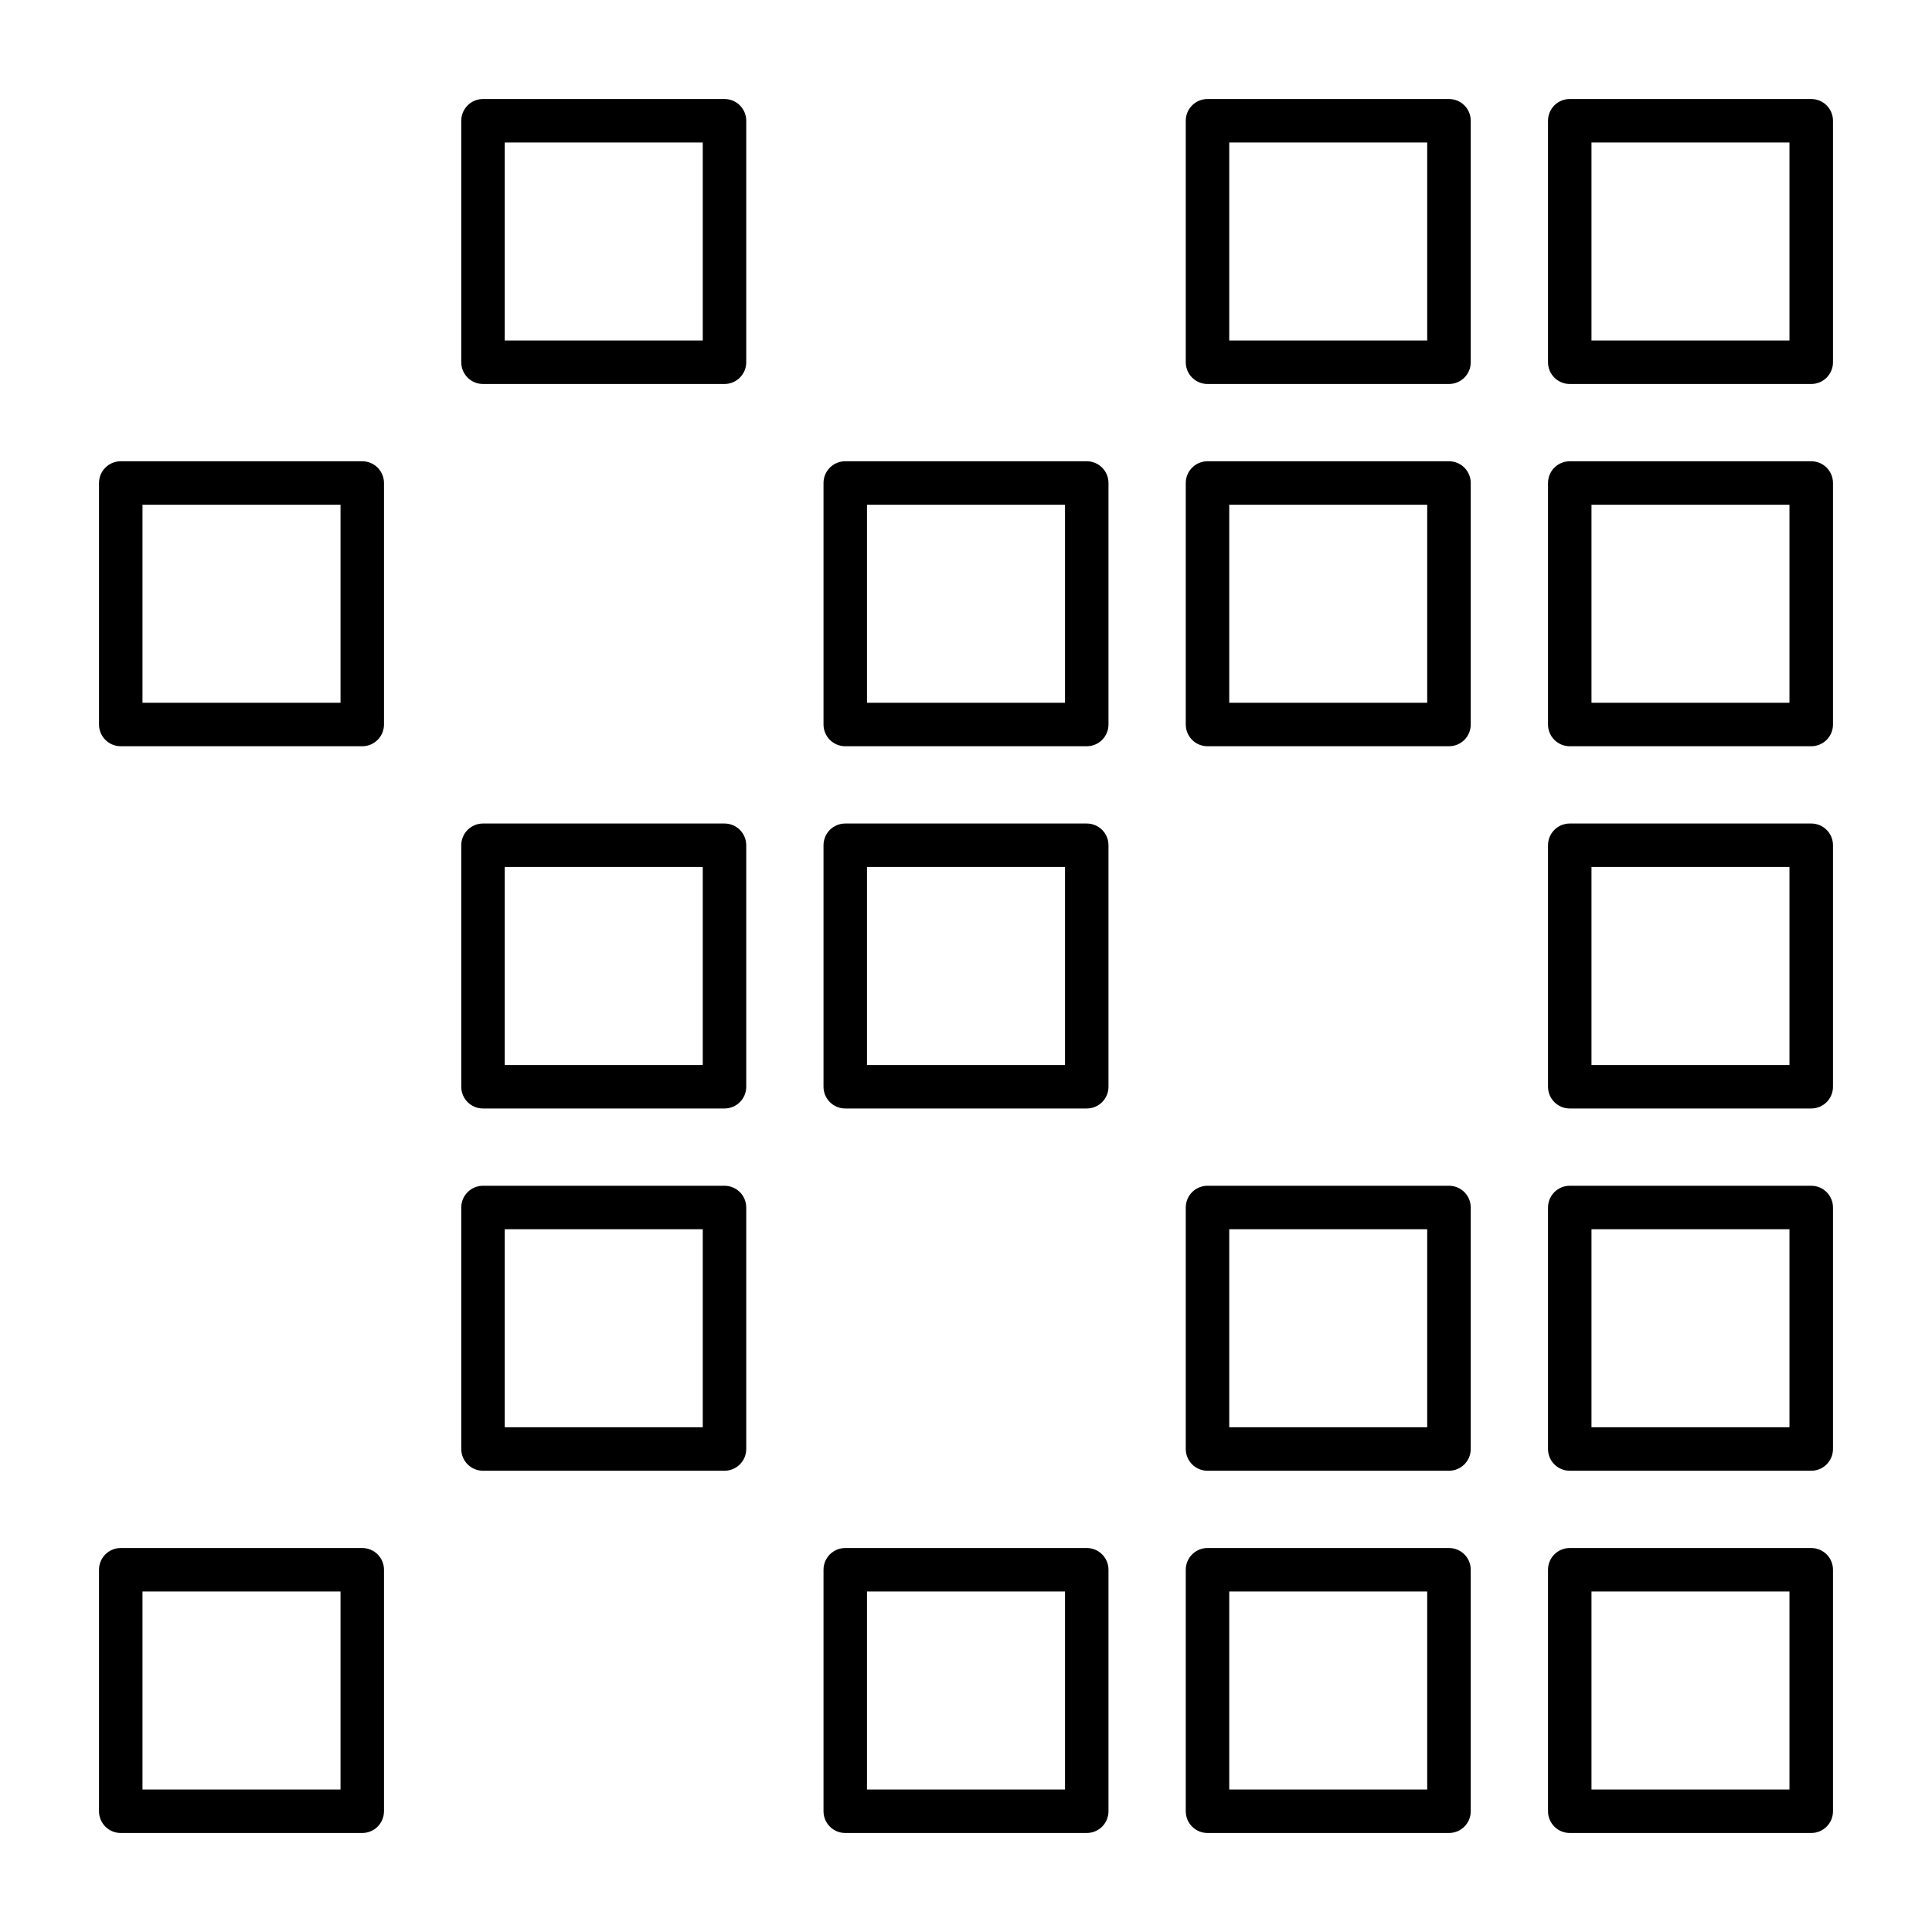 <?xml version="1.0" encoding="iso-8859-1"?>
<!-- Generator: Adobe Illustrator 24.1.2, SVG Export Plug-In . SVG Version: 6.00 Build 0)  -->
<svg version="1.1" id="Layer_1" xmlns="http://www.w3.org/2000/svg" xmlns:xlink="http://www.w3.org/1999/xlink" x="0px" y="0px"
	 viewBox="0 0 32 32" style="enable-background:new 0 0 32 32;" xml:space="preserve">
<path id="construct_1_" d="M30,30.36h-4c-0.199,0-0.36-0.161-0.36-0.36v-4c0-0.199,0.161-0.36,0.36-0.36h4
	c0.199,0,0.36,0.161,0.36,0.36v4C30.36,30.199,30.199,30.36,30,30.36z M26.36,29.64h3.279v-3.28H26.36V29.64z M24,30.36h-4
	c-0.199,0-0.36-0.161-0.36-0.36v-4c0-0.199,0.161-0.36,0.36-0.36h4c0.199,0,0.36,0.161,0.36,0.36v4
	C24.36,30.199,24.199,30.36,24,30.36z M20.36,29.64h3.279v-3.28H20.36V29.64z M18,30.36h-4c-0.199,0-0.36-0.161-0.36-0.36v-4
	c0-0.199,0.161-0.36,0.36-0.36h4c0.199,0,0.36,0.161,0.36,0.36v4C18.36,30.199,18.199,30.36,18,30.36z M14.36,29.64h3.28v-3.28
	h-3.28V29.64z M6,30.36H2c-0.199,0-0.36-0.161-0.36-0.36v-4c0-0.199,0.161-0.36,0.36-0.36h4c0.199,0,0.36,0.161,0.36,0.36v4
	C6.36,30.199,6.199,30.36,6,30.36z M2.36,29.64h3.28v-3.28H2.36V29.64z M30,24.36h-4c-0.199,0-0.36-0.161-0.36-0.36v-4
	c0-0.199,0.161-0.36,0.36-0.36h4c0.199,0,0.36,0.161,0.36,0.36v4C30.36,24.199,30.199,24.36,30,24.36z M26.36,23.64h3.279v-3.28
	H26.36V23.64z M24,24.36h-4c-0.199,0-0.36-0.161-0.36-0.36v-4c0-0.199,0.161-0.36,0.36-0.36h4c0.199,0,0.36,0.161,0.36,0.36v4
	C24.36,24.199,24.199,24.36,24,24.36z M20.36,23.64h3.279v-3.28H20.36V23.64z M12,24.36H8c-0.199,0-0.36-0.161-0.36-0.36v-4
	c0-0.199,0.161-0.36,0.36-0.36h4c0.199,0,0.36,0.161,0.36,0.36v4C12.36,24.199,12.199,24.36,12,24.36z M8.36,23.64h3.28v-3.28H8.36
	V23.64z M30,18.36h-4c-0.199,0-0.36-0.161-0.36-0.36v-4c0-0.199,0.161-0.36,0.36-0.36h4c0.199,0,0.36,0.161,0.36,0.36v4
	C30.36,18.199,30.199,18.36,30,18.36z M26.36,17.64h3.279v-3.28H26.36V17.64z M18,18.36h-4c-0.199,0-0.36-0.161-0.36-0.36v-4
	c0-0.199,0.161-0.36,0.36-0.36h4c0.199,0,0.36,0.161,0.36,0.36v4C18.36,18.199,18.199,18.36,18,18.36z M14.36,17.64h3.28v-3.28
	h-3.28V17.64z M12,18.36H8c-0.199,0-0.36-0.161-0.36-0.36v-4c0-0.199,0.161-0.36,0.36-0.36h4c0.199,0,0.36,0.161,0.36,0.36v4
	C12.36,18.199,12.199,18.36,12,18.36z M8.36,17.64h3.28v-3.28H8.36V17.64z M30,12.36h-4c-0.199,0-0.36-0.161-0.36-0.36V8
	c0-0.199,0.161-0.36,0.36-0.36h4c0.199,0,0.36,0.161,0.36,0.36v4C30.36,12.199,30.199,12.36,30,12.36z M26.36,11.64h3.279V8.36
	H26.36V11.64z M24,12.36h-4c-0.199,0-0.36-0.161-0.36-0.36V8c0-0.199,0.161-0.36,0.36-0.36h4c0.199,0,0.36,0.161,0.36,0.36v4
	C24.36,12.199,24.199,12.36,24,12.36z M20.36,11.64h3.279V8.36H20.36V11.64z M18,12.36h-4c-0.199,0-0.36-0.161-0.36-0.36V8
	c0-0.199,0.161-0.36,0.36-0.36h4c0.199,0,0.36,0.161,0.36,0.36v4C18.36,12.199,18.199,12.36,18,12.36z M14.36,11.64h3.28V8.36h-3.28
	V11.64z M6,12.36H2c-0.199,0-0.36-0.161-0.36-0.36V8c0-0.199,0.161-0.36,0.36-0.36h4c0.199,0,0.36,0.161,0.36,0.36v4
	C6.36,12.199,6.199,12.36,6,12.36z M2.36,11.64h3.28V8.36H2.36V11.64z M30,6.36h-4c-0.199,0-0.36-0.161-0.36-0.36V2
	c0-0.199,0.161-0.36,0.36-0.36h4c0.199,0,0.36,0.161,0.36,0.36v4C30.36,6.199,30.199,6.36,30,6.36z M26.36,5.64h3.279V2.36H26.36
	V5.64z M24,6.36h-4c-0.199,0-0.36-0.161-0.36-0.36V2c0-0.199,0.161-0.36,0.36-0.36h4c0.199,0,0.36,0.161,0.36,0.36v4
	C24.36,6.199,24.199,6.36,24,6.36z M20.36,5.64h3.279V2.36H20.36V5.64z M12,6.36H8C7.801,6.36,7.64,6.199,7.64,6V2
	c0-0.199,0.161-0.36,0.36-0.36h4c0.199,0,0.36,0.161,0.36,0.36v4C12.36,6.199,12.199,6.36,12,6.36z M8.36,5.64h3.28V2.36H8.36V5.64z
	"/>
<rect id="_Transparent_Rectangle" style="fill:none;" width="32" height="32"/>
</svg>
